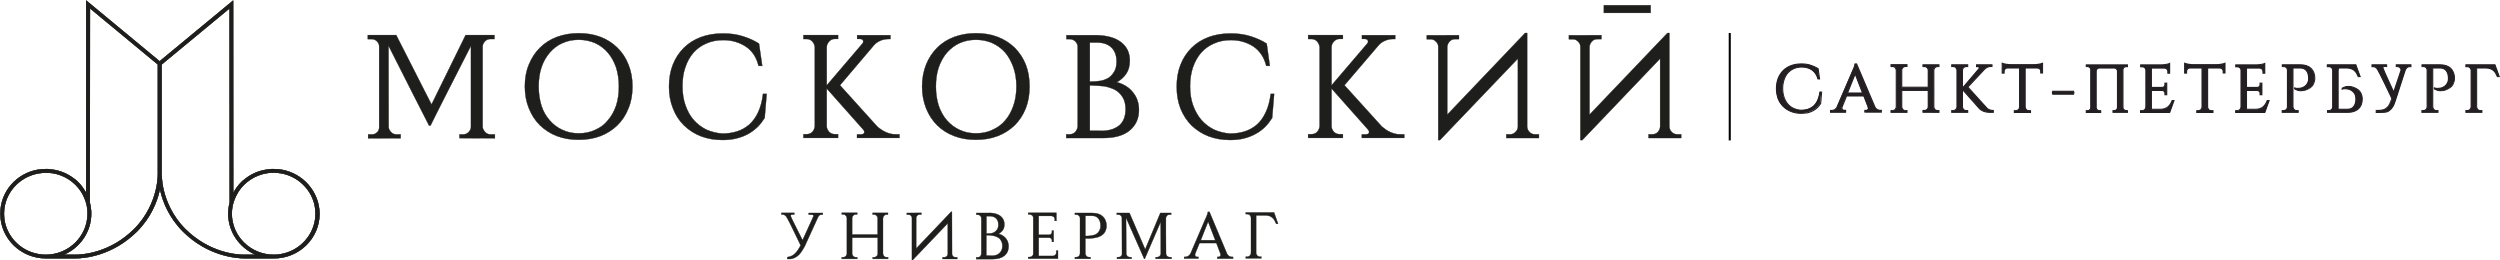 <svg width="480" height="50" viewBox="0 0 480 50" fill="none" xmlns="http://www.w3.org/2000/svg">
<g clip-path="url(#clip0_6_579)">
<path d="M94.999 25.808H94.229C93.823 25.808 93.459 25.682 93.203 25.409C92.925 25.115 92.689 24.759 92.668 24.402V8.896C92.689 8.519 92.86 8.183 93.138 7.91C93.416 7.616 93.759 7.491 94.208 7.491H94.935V6.735H90.829H89.396L82.852 20.059L76.072 6.735H74.575H70.618V7.512H71.346C71.752 7.512 72.073 7.637 72.372 7.931C72.65 8.204 72.8 8.519 72.8 8.896V24.612C72.736 24.906 72.671 25.178 72.415 25.388C72.137 25.682 71.816 25.808 71.41 25.808H70.683V26.563L76.927 26.542V25.808H76.157C75.751 25.808 75.388 25.682 75.131 25.409C74.853 25.115 74.639 24.801 74.618 24.402C74.618 24.402 74.596 9.064 74.596 8.77C76.029 11.687 82.381 24.108 82.381 24.108H82.659C83.878 21.59 87.557 14.415 90.422 8.791V24.402C90.422 24.78 90.23 25.094 89.952 25.388C89.653 25.661 89.332 25.808 88.947 25.808H88.219V26.521L95.02 26.542V25.808H94.999Z" fill="#1E1E1C" stroke="#1E1E1C" stroke-width="0.062" stroke-miterlimit="10"/>
<path d="M111.103 6.379C112.622 6.379 114.054 6.609 115.295 7.092C116.557 7.574 117.626 8.267 118.546 9.169C119.465 10.071 120.171 11.141 120.663 12.4C121.176 13.659 121.433 15.065 121.433 16.597C121.433 18.149 121.198 19.534 120.663 20.793C120.171 22.073 119.465 23.143 118.546 24.045C117.647 24.927 116.557 25.64 115.295 26.122C114.033 26.605 112.622 26.836 111.103 26.836C109.585 26.836 108.195 26.605 106.911 26.122C105.65 25.64 104.58 24.927 103.661 24.045C102.741 23.143 102.057 22.073 101.543 20.793C101.03 19.534 100.773 18.149 100.773 16.597C100.773 15.065 101.009 13.659 101.543 12.4C102.057 11.141 102.741 10.071 103.661 9.169C104.559 8.267 105.65 7.574 106.911 7.092C108.195 6.63 109.563 6.379 111.103 6.379ZM111.125 25.598C112.301 25.598 113.327 25.388 114.29 24.927C115.252 24.507 116.065 23.919 116.706 23.101C117.391 22.325 117.904 21.402 118.289 20.29C118.653 19.198 118.824 17.96 118.824 16.597C118.824 15.254 118.631 14.037 118.289 12.946C117.904 11.855 117.391 10.911 116.706 10.113C116.043 9.337 115.231 8.728 114.29 8.288C113.327 7.868 112.301 7.637 111.125 7.637C109.948 7.637 108.922 7.847 107.959 8.288C106.997 8.708 106.227 9.337 105.543 10.113C104.858 10.911 104.324 11.855 103.96 12.946C103.596 14.037 103.425 15.275 103.425 16.597C103.425 17.96 103.618 19.198 103.96 20.29C104.302 21.381 104.858 22.325 105.543 23.101C106.227 23.898 107.018 24.486 107.959 24.927C108.922 25.388 109.948 25.598 111.125 25.598Z" fill="#1E1E1C" stroke="#1E1E1C" stroke-width="0.062" stroke-miterlimit="10"/>
<path d="M147.204 17.982L146.819 22.64C146.434 23.248 146.006 23.814 145.493 24.339C144.979 24.843 144.381 25.304 143.718 25.682C143.033 26.06 142.306 26.353 141.451 26.563C140.638 26.773 139.74 26.878 138.735 26.878C137.238 26.878 135.869 26.647 134.586 26.165C133.324 25.682 132.254 24.968 131.335 24.087C130.415 23.185 129.709 22.115 129.218 20.835C128.704 19.576 128.448 18.191 128.448 16.618C128.448 15.086 128.683 13.701 129.175 12.442C129.667 11.183 130.372 10.113 131.271 9.211C132.169 8.309 133.26 7.616 134.543 7.134C135.826 6.651 137.259 6.42 138.841 6.42C140.274 6.42 141.558 6.609 142.712 6.987C143.846 7.365 144.873 7.805 145.728 8.372L146.348 12.652H145.642C145.236 10.995 144.423 9.757 143.183 8.938C141.964 8.141 140.51 7.7 138.884 7.7C137.665 7.7 136.575 7.91 135.612 8.351C134.628 8.77 133.816 9.358 133.131 10.134C132.447 10.911 131.934 11.876 131.57 12.967C131.185 14.058 131.035 15.254 131.035 16.597C131.035 17.94 131.228 19.157 131.613 20.227C131.998 21.318 132.511 22.262 133.195 23.038C133.88 23.814 134.693 24.423 135.612 24.885C136.575 25.304 137.601 25.577 138.713 25.64C139.676 25.64 140.595 25.514 141.472 25.241C142.349 24.968 143.097 24.549 143.803 23.961C144.488 23.374 145.065 22.577 145.535 21.611C146.006 20.625 146.327 19.45 146.498 18.023H147.204V17.982Z" fill="#1E1E1C" stroke="#1E1E1C" stroke-width="0.062" stroke-miterlimit="10"/>
<path d="M187.368 6.379C188.929 6.379 190.319 6.609 191.559 7.092C192.821 7.574 193.891 8.267 194.832 9.169C195.73 10.071 196.436 11.141 196.949 12.4C197.441 13.659 197.676 15.065 197.676 16.597C197.676 18.149 197.441 19.534 196.949 20.793C196.436 22.073 195.73 23.143 194.832 24.045C193.912 24.927 192.821 25.64 191.559 26.122C190.298 26.605 188.908 26.836 187.368 26.836C185.849 26.836 184.459 26.605 183.197 26.122C181.914 25.64 180.823 24.927 179.925 24.045C179.027 23.143 178.321 22.073 177.808 20.793C177.316 19.534 177.038 18.149 177.038 16.597C177.038 15.065 177.316 13.659 177.808 12.4C178.321 11.141 179.027 10.071 179.925 9.169C180.823 8.267 181.914 7.574 183.197 7.092C184.459 6.63 185.849 6.379 187.368 6.379ZM187.389 25.598C188.565 25.598 189.613 25.388 190.554 24.927C191.517 24.507 192.329 23.919 193.014 23.101C193.677 22.325 194.19 21.402 194.575 20.29C194.96 19.177 195.152 17.96 195.152 16.597C195.152 15.254 194.96 14.037 194.575 12.946C194.19 11.855 193.677 10.911 193.014 10.113C192.329 9.337 191.517 8.728 190.554 8.288C189.635 7.868 188.565 7.637 187.389 7.637C186.256 7.637 185.186 7.847 184.224 8.288C183.304 8.708 182.492 9.337 181.807 10.113C181.123 10.911 180.61 11.855 180.225 12.946C179.861 14.037 179.69 15.275 179.69 16.597C179.69 17.96 179.882 19.198 180.225 20.29C180.61 21.381 181.123 22.325 181.807 23.101C182.492 23.898 183.304 24.486 184.224 24.927C185.186 25.388 186.256 25.598 187.389 25.598Z" fill="#1E1E1C" stroke="#1E1E1C" stroke-width="0.062" stroke-miterlimit="10"/>
<path d="M210.615 6.756C212.625 6.819 214.186 7.26 215.298 8.141C216.389 9.001 216.924 10.176 216.924 11.624C216.924 12.673 216.689 13.512 216.197 14.226C215.683 14.918 215.106 15.422 214.422 15.778C215.748 16.135 216.796 16.786 217.544 17.751C218.314 18.695 218.678 19.807 218.678 21.108C218.678 22.765 218.079 24.066 216.902 25.052C215.726 26.018 214.037 26.5 211.855 26.5H204.712V25.787H205.332C205.76 25.787 206.124 25.661 206.423 25.367C206.701 25.073 206.851 24.717 206.915 24.297V9.001C206.915 8.582 206.744 8.225 206.444 7.931C206.145 7.637 205.76 7.512 205.332 7.512H204.755V6.756H210.615ZM211.256 15.527C211.77 15.443 212.283 15.254 212.754 15.002C213.181 14.729 213.588 14.331 213.887 13.827C214.208 13.345 214.379 12.673 214.379 11.834C214.379 10.659 214.058 9.778 213.395 9.127C212.732 8.477 211.791 8.162 210.508 8.162H209.246V15.674C210.102 15.652 210.765 15.611 211.256 15.527ZM211.791 25.115C213.16 25.052 214.186 24.696 214.978 24.003C215.748 23.29 216.111 22.262 216.111 20.982C216.111 19.996 215.919 19.22 215.512 18.611C215.127 18.003 214.614 17.52 214.015 17.205C213.395 16.912 212.711 16.681 211.941 16.555C211.256 16.471 210.358 16.429 209.246 16.387V25.094L211.791 25.115Z" fill="#1E1E1C" stroke="#1E1E1C" stroke-width="0.062" stroke-miterlimit="10"/>
<path d="M244.641 17.982L244.256 22.64C243.871 23.248 243.443 23.814 242.93 24.339C242.417 24.843 241.818 25.304 241.133 25.682C240.47 26.06 239.722 26.353 238.909 26.563C238.097 26.773 237.198 26.878 236.193 26.878C234.696 26.878 233.327 26.647 232.044 26.165C230.782 25.682 229.713 24.968 228.772 24.087C227.874 23.185 227.168 22.115 226.655 20.835C226.163 19.576 225.928 18.191 225.928 16.618C225.928 15.086 226.163 13.701 226.655 12.442C227.147 11.183 227.852 10.113 228.751 9.211C229.649 8.309 230.74 7.616 232.023 7.134C233.306 6.651 234.739 6.42 236.321 6.42C237.733 6.42 239.016 6.609 240.192 6.987C241.326 7.365 242.352 7.805 243.208 8.372L243.807 12.652H243.122C242.716 10.995 241.861 9.757 240.663 8.938C239.444 8.141 237.99 7.7 236.343 7.7C235.145 7.7 234.055 7.91 233.092 8.351C232.108 8.77 231.296 9.358 230.611 10.134C229.927 10.911 229.414 11.876 229.029 12.967C228.665 14.058 228.494 15.254 228.494 16.597C228.494 17.94 228.686 19.157 229.071 20.227C229.478 21.318 229.991 22.262 230.675 23.038C231.36 23.814 232.172 24.423 233.092 24.885C234.055 25.304 235.081 25.577 236.193 25.64C237.156 25.64 238.075 25.514 238.952 25.241C239.829 24.968 240.577 24.549 241.283 23.961C241.968 23.374 242.545 22.577 242.994 21.611C243.486 20.625 243.785 19.45 243.978 18.023H244.641V17.982Z" fill="#1E1E1C" stroke="#1E1E1C" stroke-width="0.062" stroke-miterlimit="10"/>
<path d="M280.121 6.756V7.512H279.394C278.988 7.512 278.624 7.637 278.367 7.931C278.068 8.204 277.94 8.54 277.876 8.917V22.01L292.825 6.337H293.21V24.318C293.231 24.738 293.402 25.094 293.68 25.367C293.98 25.661 294.3 25.787 294.707 25.787H295.477V26.5H289.21V25.787H289.938C290.344 25.787 290.665 25.661 290.943 25.367C291.242 25.094 291.413 24.759 291.435 24.36V11.246L276.464 26.899H276.143V8.917C276.122 8.54 275.972 8.225 275.673 7.952C275.373 7.658 275.053 7.533 274.668 7.533H273.94V6.777L280.121 6.756Z" fill="#1E1E1C" stroke="#1E1E1C" stroke-width="0.062" stroke-miterlimit="10"/>
<path d="M307.475 6.756V7.512H306.705C306.298 7.512 305.935 7.637 305.678 7.931C305.4 8.204 305.25 8.54 305.186 8.917V22.01L320.157 6.337H320.52V24.318C320.542 24.738 320.713 25.094 320.991 25.367C321.29 25.661 321.654 25.787 322.017 25.787H322.787V26.5H316.521V25.787H317.248C317.655 25.787 318.018 25.661 318.275 25.367C318.553 25.094 318.703 24.759 318.745 24.36V11.246L303.796 26.899H303.433V8.917C303.411 8.54 303.261 8.225 302.962 7.952C302.684 7.658 302.342 7.533 301.957 7.533H301.23V6.777L307.475 6.756Z" fill="#1E1E1C" stroke="#1E1E1C" stroke-width="0.062" stroke-miterlimit="10"/>
<path d="M172.033 25.787C171.862 25.787 171.713 25.787 171.542 25.766C171.499 25.766 171.477 25.766 171.435 25.766C169.809 25.556 168.569 24.423 168.419 24.276L161.276 16.366L167.778 8.708C168.098 8.33 168.505 8.036 169.039 7.805C169.531 7.595 170.066 7.491 170.643 7.491H170.964V6.756H164.57V7.47H165.083C165.297 7.47 165.468 7.533 165.575 7.595C165.682 7.7 165.746 7.826 165.746 7.994C165.746 8.12 165.682 8.267 165.575 8.372L158.731 16.387V9.001C158.752 8.582 158.945 8.225 159.223 7.931C159.522 7.616 159.886 7.47 160.314 7.47H160.912V6.735H154.261V7.491H154.86C155.288 7.491 155.651 7.616 155.951 7.952C156.229 8.246 156.379 8.603 156.443 9.022V24.276C156.379 24.696 156.229 25.052 155.951 25.346C155.651 25.64 155.288 25.766 154.86 25.766H154.261V26.479H160.912V25.766H160.314C159.886 25.766 159.522 25.64 159.223 25.346C158.945 25.052 158.752 24.696 158.731 24.276V16.995L165.703 24.843C165.938 25.032 166.024 25.43 165.874 25.598C165.703 25.787 165.468 25.808 165.211 25.808H164.548V26.479H170.13H171.52H172.696V25.787H172.033Z" fill="#1E1E1C" stroke="#1E1E1C" stroke-width="0.062" stroke-miterlimit="10"/>
<path d="M268.915 25.787C268.744 25.787 268.594 25.787 268.423 25.766C268.38 25.766 268.359 25.766 268.316 25.766C266.584 25.556 265.3 24.255 265.279 24.255L258.136 16.366L264.68 8.708C265.001 8.33 265.407 8.036 265.942 7.805C266.434 7.595 266.947 7.491 267.525 7.491H267.888V6.756H261.494V7.47H262.007C262.221 7.47 262.392 7.533 262.499 7.595C262.606 7.7 262.67 7.826 262.67 7.994C262.67 8.12 262.606 8.267 262.499 8.372L255.655 16.387V9.001C255.676 8.582 255.847 8.225 256.147 7.931C256.425 7.616 256.81 7.47 257.238 7.47H257.836V6.735H251.164V7.491H251.784C252.212 7.491 252.575 7.616 252.875 7.952C253.153 8.246 253.302 8.603 253.367 9.022V24.276C253.302 24.696 253.153 25.052 252.875 25.346C252.575 25.64 252.212 25.766 251.784 25.766H251.164V26.479H257.836V25.766H257.238C256.81 25.766 256.425 25.64 256.147 25.346C255.847 25.052 255.676 24.696 255.655 24.276V16.995L262.627 24.843C262.841 25.032 262.948 25.43 262.798 25.598C262.606 25.787 262.37 25.808 262.135 25.808H261.472V26.479H267.054H268.444H269.62V25.787H268.915Z" fill="#1E1E1C" stroke="#1E1E1C" stroke-width="0.062" stroke-miterlimit="10"/>
<path d="M316.927 1.007H307.945V2.476H316.927V1.007Z" fill="#1E1E1C" stroke="#1E1E1C" stroke-width="0.062" stroke-miterlimit="10"/>
<path d="M176.91 40.873V41.188H176.589C176.396 41.188 176.247 41.251 176.118 41.376C175.99 41.502 175.926 41.67 175.904 41.838V47.713L182.62 40.663H182.77L182.791 48.741C182.791 48.93 182.877 49.077 182.983 49.224C183.112 49.329 183.283 49.392 183.454 49.392H183.796V49.727H180.973V49.392H181.294C181.486 49.392 181.615 49.329 181.764 49.224C181.871 49.098 181.957 48.93 181.978 48.762V42.866L175.242 49.916H175.092V41.838C175.092 41.67 175.006 41.523 174.899 41.397C174.771 41.272 174.6 41.209 174.429 41.209H174.108V40.894L176.91 40.873Z" fill="#1E1E1C" stroke="#1E1E1C" stroke-width="0.062" stroke-miterlimit="10"/>
<path d="M167.564 49.706V49.392H167.842C168.013 49.392 168.162 49.308 168.312 49.182C168.44 49.077 168.526 48.888 168.526 48.72V45.636H163.607V48.72C163.629 48.888 163.693 49.056 163.821 49.182C163.949 49.308 164.12 49.392 164.313 49.392H164.591V49.706H161.618V49.392H161.896C162.089 49.392 162.238 49.308 162.388 49.182C162.495 49.077 162.581 48.888 162.602 48.72V41.859C162.581 41.67 162.495 41.523 162.388 41.376C162.26 41.251 162.089 41.167 161.896 41.167H161.618V40.852H164.591V41.167H164.313C164.12 41.167 163.971 41.251 163.821 41.376C163.693 41.502 163.629 41.67 163.607 41.859V45.027H168.505V41.859C168.505 41.691 168.419 41.544 168.291 41.397C168.162 41.272 167.991 41.188 167.82 41.188H167.542V40.873H170.494V41.188H170.237C170.044 41.188 169.895 41.272 169.745 41.397C169.638 41.523 169.553 41.712 169.531 41.88V48.72C169.553 48.909 169.638 49.056 169.745 49.203C169.873 49.329 170.044 49.392 170.237 49.392H170.515V49.706H167.564Z" fill="#1E1E1C" stroke="#1E1E1C" stroke-width="0.062" stroke-miterlimit="10"/>
<path d="M189.998 40.873C190.918 40.894 191.602 41.104 192.094 41.481C192.586 41.88 192.843 42.404 192.843 43.055C192.843 43.538 192.736 43.915 192.522 44.209C192.287 44.524 192.008 44.733 191.73 44.901C192.329 45.048 192.8 45.363 193.142 45.783C193.484 46.223 193.655 46.727 193.655 47.314C193.655 48.049 193.399 48.636 192.885 49.077C192.351 49.517 191.602 49.748 190.618 49.748H187.432V49.413H187.71C187.902 49.413 188.052 49.35 188.202 49.224C188.309 49.098 188.394 48.93 188.416 48.741V41.901C188.416 41.712 188.351 41.565 188.202 41.418C188.073 41.292 187.902 41.23 187.71 41.23H187.453V40.894H189.998V40.873ZM190.276 44.818C190.511 44.776 190.725 44.692 190.939 44.566C191.132 44.461 191.303 44.251 191.474 44.041C191.602 43.81 191.688 43.517 191.688 43.139C191.688 42.614 191.538 42.195 191.239 41.922C190.939 41.628 190.511 41.502 189.955 41.502H189.399V44.839C189.763 44.839 190.041 44.839 190.276 44.818ZM190.511 49.098C191.11 49.077 191.602 48.909 191.923 48.573C192.265 48.258 192.458 47.818 192.458 47.209C192.458 46.769 192.351 46.433 192.18 46.16C192.008 45.867 191.795 45.657 191.495 45.531C191.217 45.384 190.939 45.279 190.576 45.237C190.255 45.174 189.87 45.153 189.378 45.153V49.056L190.511 49.098Z" fill="#1E1E1C" stroke="#1E1E1C" stroke-width="0.062" stroke-miterlimit="10"/>
<path d="M209.717 40.894C210.572 40.894 211.235 41.104 211.727 41.544C212.197 41.985 212.454 42.593 212.454 43.37C212.454 43.726 212.368 44.083 212.219 44.377C212.09 44.692 211.898 44.901 211.663 45.09C211.406 45.279 211.149 45.426 210.829 45.531C209.952 45.804 208.626 45.825 208.391 45.762L208.326 45.3C208.369 45.321 209.353 45.384 210.337 45.027C210.529 44.943 210.679 44.797 210.85 44.629C211 44.461 211.149 44.23 211.235 43.936V43.957C211.278 43.789 211.299 43.6 211.299 43.349V43.244C211.278 42.698 211.149 42.258 210.871 41.943C210.615 41.628 210.23 41.439 209.738 41.439H208.391V48.699C208.412 48.888 208.476 49.035 208.604 49.182C208.733 49.329 208.904 49.37 209.096 49.37H209.374V49.685H206.38V49.37H206.658C206.851 49.37 207 49.308 207.15 49.182C207.257 49.056 207.343 48.888 207.364 48.699V41.817C207.343 41.649 207.257 41.502 207.129 41.397C207.022 41.292 206.851 41.209 206.658 41.209H206.38V40.894H209.717Z" fill="#1E1E1C" stroke="#1E1E1C" stroke-width="0.062" stroke-miterlimit="10"/>
<path d="M235.552 48.636C235.658 48.888 235.83 49.077 236.001 49.182C236.193 49.287 236.364 49.329 236.535 49.329H236.749V49.664H233.712V49.329H233.926C234.033 49.329 234.14 49.308 234.226 49.224C234.332 49.161 234.354 49.056 234.354 48.909C234.354 48.825 234.332 48.762 234.311 48.678L233.541 46.664H230.312L229.478 48.699V48.678C229.456 48.783 229.435 48.846 229.435 48.909C229.435 49.035 229.499 49.161 229.563 49.224C229.67 49.308 229.756 49.329 229.884 49.329H230.098V49.643H227.36V49.329H227.596C227.745 49.329 227.938 49.266 228.13 49.161C228.323 49.056 228.473 48.867 228.601 48.636L231.445 42.006C231.552 41.817 231.616 41.649 231.681 41.481C231.745 41.355 231.788 41.188 231.83 41.041C231.894 40.894 231.916 40.768 231.916 40.684H232.215L235.552 48.636ZM233.327 46.118L231.959 42.551L230.547 46.118H233.327Z" fill="#1E1E1C" stroke="#1E1E1C" stroke-width="0.062" stroke-miterlimit="10"/>
<path d="M245.026 42.95C244.919 42.719 244.812 42.51 244.705 42.3C244.598 42.111 244.448 41.943 244.277 41.796C244.106 41.649 243.914 41.523 243.7 41.46C243.465 41.376 243.187 41.355 242.887 41.355H241.176V48.615C241.198 48.783 241.283 48.951 241.411 49.098C241.518 49.203 241.711 49.287 241.903 49.287H242.181V49.601H239.187V49.287H239.465C239.658 49.287 239.829 49.203 239.957 49.098C240.085 48.972 240.171 48.783 240.192 48.615V41.775C240.171 41.586 240.085 41.439 239.957 41.292C239.85 41.167 239.658 41.104 239.465 41.104H239.187V40.789H244.619L245.389 42.971H245.026V42.95Z" fill="#1E1E1C" stroke="#1E1E1C" stroke-width="0.062" stroke-miterlimit="10"/>
<path d="M224.922 49.37H224.559C224.388 49.37 224.238 49.308 224.088 49.182C223.981 49.077 223.896 48.909 223.874 48.72L223.853 44.838V41.838C223.874 41.67 223.939 41.523 224.067 41.397C224.174 41.272 224.345 41.209 224.537 41.209H224.858V40.894H223.019H222.784L219.875 47.881L216.86 40.894H216.197H214.422V41.209H214.764C214.914 41.209 215.085 41.292 215.213 41.397C215.32 41.523 215.405 41.691 215.405 41.838L215.427 48.846C215.405 48.972 215.341 49.098 215.234 49.182C215.127 49.308 214.956 49.37 214.785 49.37H214.464V49.685H217.245V49.37H216.924C216.731 49.37 216.582 49.308 216.453 49.182C216.346 49.077 216.261 48.909 216.239 48.741L216.218 45.237V44.755L216.197 42.321C216.197 42.111 216.197 41.922 216.197 41.796C216.753 43.097 219.683 49.685 219.683 49.685H219.79C219.811 49.601 221.736 45.153 222.848 42.614L222.869 46.034V48.468V48.741C222.869 48.888 222.762 49.056 222.655 49.182C222.527 49.287 222.356 49.37 222.206 49.37H221.886V49.685H224.922V49.37Z" fill="#1E1E1C" stroke="#1E1E1C" stroke-width="0.062" stroke-miterlimit="10"/>
<path d="M155.266 40.894V41.209H155.459C155.63 41.209 156.015 41.23 156.122 41.292C156.229 41.397 156.186 41.523 156.186 41.523L154.09 46.118C152.743 43.412 151.866 41.733 151.823 41.502C151.759 41.272 151.93 41.167 152.336 41.188H152.508V40.873H150.027V41.188H150.305C150.497 41.188 150.69 41.292 150.882 41.481C151.075 41.649 152.037 43.538 153.727 47.105C153.727 47.105 153.491 47.545 153.406 47.671C153.192 48.049 152.957 48.322 152.957 48.322C152.614 48.804 152.058 49.182 151.567 49.287L151.16 49.371V49.727H151.716C151.716 49.727 152.914 49.706 153.812 48.426C153.812 48.426 154.069 48.049 154.304 47.65C154.347 47.587 154.411 47.482 154.454 47.356C154.475 47.335 154.497 47.314 154.497 47.314L156.977 41.88C157.063 41.712 157.148 41.502 157.255 41.397C157.362 41.292 157.533 41.209 157.705 41.209H157.983V40.894H155.266Z" fill="#1E1E1C" stroke="#1E1E1C" stroke-width="0.062" stroke-miterlimit="10"/>
<path d="M202.809 48.175V48.489C202.809 48.657 202.745 48.804 202.638 48.93C202.531 49.035 202.381 49.119 202.21 49.14H199.43V46.475V45.678V45.636H201.483C201.611 45.657 201.739 45.699 201.825 45.804C201.932 45.908 201.975 46.013 201.975 46.139V46.433H202.295V44.272H201.975V44.566C201.975 44.692 201.911 44.838 201.825 44.922C201.718 45.027 201.59 45.069 201.461 45.069H199.43V41.46H201.889C202.06 41.481 202.21 41.544 202.338 41.649C202.445 41.754 202.509 41.922 202.509 42.09V42.404H202.83V40.852H197.419V41.167H197.697C197.868 41.167 198.018 41.23 198.168 41.355C198.296 41.46 198.382 41.607 198.382 41.775V45.888V46.454V48.741C198.382 48.909 198.296 49.056 198.168 49.182C198.04 49.287 197.868 49.35 197.697 49.35H197.419V49.664H203.13V48.112H202.809V48.175Z" fill="#1E1E1C" stroke="#1E1E1C" stroke-width="0.062" stroke-miterlimit="10"/>
<path d="M341.052 16.995C341.052 16.282 341.159 15.652 341.394 15.065C341.629 14.477 341.95 13.974 342.356 13.575C342.784 13.156 343.276 12.841 343.875 12.61C344.473 12.379 345.136 12.274 345.864 12.274C346.527 12.274 347.125 12.358 347.639 12.526C348.173 12.694 348.644 12.925 349.05 13.177L349.328 15.149H349.007C348.815 14.394 348.43 13.827 347.874 13.449C347.318 13.072 346.655 12.883 345.885 12.883C345.329 12.883 344.816 12.988 344.367 13.177C343.917 13.366 343.532 13.659 343.233 14.016C342.912 14.373 342.677 14.813 342.506 15.317C342.335 15.82 342.249 16.387 342.249 16.995C342.249 17.604 342.335 18.17 342.506 18.674C342.677 19.177 342.934 19.618 343.233 19.975C343.554 20.331 343.917 20.625 344.345 20.814C344.773 21.024 345.265 21.129 345.778 21.15C346.227 21.15 346.634 21.087 347.04 20.961C347.446 20.835 347.81 20.646 348.131 20.373C348.451 20.101 348.708 19.744 348.922 19.282C349.136 18.821 349.285 18.275 349.371 17.625H349.67L349.499 19.765C349.328 20.059 349.114 20.311 348.879 20.562C348.644 20.793 348.366 21.003 348.045 21.171C347.724 21.339 347.382 21.485 346.997 21.59C346.612 21.695 346.206 21.737 345.735 21.737C345.051 21.737 344.409 21.632 343.832 21.402C343.254 21.171 342.741 20.856 342.313 20.436C341.886 20.017 341.565 19.513 341.33 18.947C341.18 18.38 341.052 17.73 341.052 16.995Z" fill="#231E21"/>
<path d="M345.821 21.863C345.115 21.863 344.452 21.737 343.875 21.506C343.276 21.276 342.762 20.94 342.335 20.52C341.907 20.101 341.565 19.576 341.33 18.989C341.094 18.401 340.966 17.73 340.966 16.995C340.966 16.282 341.094 15.611 341.308 15.023C341.543 14.436 341.886 13.911 342.292 13.491C342.72 13.072 343.233 12.736 343.853 12.505C344.452 12.274 345.136 12.169 345.885 12.169C346.548 12.169 347.168 12.254 347.703 12.442C348.237 12.61 348.708 12.841 349.136 13.093L349.178 13.114L349.478 15.254H348.965L348.943 15.17C348.751 14.436 348.387 13.89 347.852 13.512C347.296 13.135 346.655 12.967 345.928 12.967C345.393 12.967 344.901 13.072 344.452 13.261C344.024 13.449 343.661 13.722 343.34 14.058C343.04 14.415 342.805 14.834 342.634 15.338C342.463 15.841 342.377 16.387 342.377 16.995C342.377 17.604 342.463 18.149 342.634 18.653C342.805 19.136 343.04 19.576 343.34 19.912C343.639 20.269 344.003 20.541 344.431 20.73C344.858 20.919 345.329 21.045 345.821 21.066C346.248 21.066 346.655 21.003 347.061 20.898C347.446 20.772 347.81 20.583 348.109 20.331C348.408 20.059 348.687 19.723 348.879 19.282C349.093 18.842 349.243 18.296 349.328 17.667L349.35 17.583H349.863L349.67 19.891C349.499 20.185 349.285 20.457 349.029 20.709C348.793 20.961 348.494 21.171 348.173 21.339C347.852 21.506 347.489 21.653 347.104 21.758C346.719 21.8 346.27 21.863 345.821 21.863ZM345.885 12.379C345.158 12.379 344.516 12.484 343.939 12.715C343.361 12.925 342.869 13.261 342.463 13.659C342.057 14.058 341.736 14.562 341.522 15.128C341.308 15.694 341.18 16.324 341.18 17.016C341.18 17.73 341.287 18.359 341.522 18.926C341.757 19.492 342.078 19.975 342.484 20.395C342.891 20.793 343.383 21.108 343.96 21.339C344.538 21.569 345.158 21.674 345.842 21.674C346.291 21.674 346.698 21.632 347.083 21.527C347.446 21.423 347.788 21.297 348.088 21.129C348.387 20.961 348.665 20.751 348.879 20.52C349.114 20.29 349.307 20.038 349.478 19.765L349.649 17.751H349.542C349.456 18.38 349.307 18.905 349.093 19.345C348.879 19.807 348.601 20.185 348.259 20.478C347.938 20.751 347.553 20.961 347.147 21.087C346.74 21.213 346.291 21.276 345.842 21.276C345.307 21.255 344.816 21.129 344.366 20.919C343.917 20.709 343.532 20.415 343.212 20.038C342.891 19.66 342.634 19.22 342.463 18.716C342.292 18.191 342.185 17.625 342.185 16.995C342.185 16.366 342.271 15.799 342.442 15.275C342.613 14.75 342.869 14.31 343.19 13.932C343.511 13.554 343.917 13.261 344.366 13.072C344.837 12.862 345.35 12.778 345.928 12.778C346.698 12.778 347.403 12.967 347.981 13.366C348.537 13.743 348.943 14.31 349.136 15.044H349.243L348.986 13.24C348.601 12.988 348.152 12.799 347.639 12.631C347.104 12.463 346.526 12.379 345.885 12.379Z" fill="#231E21"/>
<path d="M351.446 21.57V21.234H351.681C351.852 21.234 352.044 21.171 352.237 21.066C352.429 20.961 352.6 20.772 352.707 20.499H352.686L355.637 13.659C355.723 13.47 355.808 13.282 355.873 13.114C355.937 12.967 355.979 12.82 356.044 12.652C356.086 12.505 356.108 12.379 356.108 12.274H356.407L359.893 20.478V20.457C360.022 20.73 360.171 20.919 360.364 21.024C360.556 21.129 360.749 21.192 360.92 21.192H361.134V21.527H357.99V21.192H358.225C358.332 21.192 358.439 21.15 358.525 21.087C358.61 21.024 358.653 20.919 358.653 20.772C358.653 20.688 358.631 20.625 358.61 20.541L357.797 18.443H354.461L353.606 20.562C353.584 20.667 353.563 20.73 353.563 20.793C353.563 20.94 353.606 21.045 353.713 21.108C353.798 21.192 353.905 21.213 354.033 21.213H354.269V21.549H351.446V21.57ZM354.718 17.856H357.605L356.193 14.184L354.718 17.856Z" fill="#231E21"/>
<path d="M354.397 21.653H351.36V21.108H351.702C351.852 21.108 352.023 21.045 352.215 20.961C352.365 20.877 352.515 20.73 352.622 20.52L352.643 20.457L355.594 13.617C355.68 13.428 355.766 13.24 355.83 13.072C355.894 12.925 355.937 12.778 356.001 12.631C356.044 12.484 356.065 12.379 356.065 12.295V12.169H356.535L360.043 20.415C360.15 20.667 360.299 20.835 360.492 20.94C360.663 21.045 360.834 21.087 361.005 21.087H361.326V21.632H357.968V21.087H358.31C358.396 21.087 358.482 21.066 358.546 21.003C358.61 20.961 358.631 20.877 358.631 20.772C358.631 20.709 358.61 20.646 358.589 20.562L357.797 18.527H354.611L353.777 20.583C353.755 20.646 353.755 20.709 353.755 20.751C353.755 20.856 353.798 20.94 353.862 21.003C353.926 21.066 354.012 21.087 354.119 21.087H354.461V21.653H354.397ZM351.552 21.465H354.183V21.339H354.055C353.905 21.339 353.777 21.297 353.67 21.213C353.627 21.171 353.584 21.129 353.563 21.066L353.541 21.129V21.024C353.52 20.961 353.499 20.898 353.499 20.814C353.499 20.751 353.52 20.646 353.541 20.541L353.755 19.765V20.038L354.418 18.359H357.904L357.926 18.422L358.738 20.52C358.76 20.625 358.781 20.709 358.781 20.793C358.781 20.961 358.717 21.108 358.61 21.192C358.503 21.276 358.375 21.318 358.246 21.318H358.118V21.444H361.048V21.318H360.941C360.749 21.318 360.535 21.255 360.321 21.129C360.193 21.066 360.086 20.961 360 20.835V20.982L359.808 20.52L356.343 12.379H356.215C356.193 12.463 356.172 12.568 356.15 12.673C356.108 12.82 356.044 12.988 355.979 13.135C355.894 13.303 355.83 13.491 355.744 13.68L352.857 20.373L352.793 20.52C352.664 20.793 352.493 21.003 352.28 21.129C352.066 21.255 351.873 21.318 351.659 21.318H351.531V21.465H351.552ZM357.754 17.96H354.568L356.193 13.89L357.754 17.96ZM354.867 17.751H357.455L356.193 14.477L354.867 17.751Z" fill="#231E21"/>
<path d="M363.08 21.57V21.234H363.358C363.55 21.234 363.721 21.171 363.871 21.024C363.999 20.898 364.085 20.73 364.085 20.541V13.449C364.064 13.261 363.999 13.093 363.871 12.946C363.743 12.799 363.572 12.736 363.358 12.736H363.08V12.421H366.138V12.757H365.86C365.646 12.757 365.497 12.82 365.347 12.967C365.218 13.114 365.133 13.261 365.112 13.47V16.765H370.202V13.449C370.202 13.261 370.116 13.114 369.988 12.967C369.838 12.841 369.688 12.757 369.474 12.757H369.196V12.442H372.255V12.778H371.977C371.763 12.778 371.613 12.841 371.463 12.988C371.335 13.135 371.249 13.282 371.228 13.491V20.541C371.249 20.73 371.314 20.898 371.463 21.024C371.592 21.15 371.763 21.234 371.977 21.234H372.255V21.57L369.196 21.549V21.213H369.474C369.667 21.213 369.838 21.15 369.988 21.003C370.137 20.877 370.202 20.709 370.202 20.52V17.352H365.112V20.541C365.133 20.73 365.197 20.898 365.347 21.024C365.475 21.15 365.646 21.234 365.86 21.234H366.138V21.57H363.08Z" fill="#231E21"/>
<path d="M372.383 21.674L369.111 21.653V21.108H369.496C369.667 21.108 369.795 21.045 369.923 20.94C370.052 20.814 370.116 20.688 370.116 20.541V17.457H365.24V20.541C365.261 20.709 365.325 20.835 365.432 20.961C365.539 21.087 365.689 21.129 365.86 21.129H366.245V21.674H362.973V21.129H363.358C363.529 21.129 363.679 21.066 363.785 20.961C363.892 20.835 363.957 20.709 363.978 20.541V13.47C363.957 13.303 363.892 13.177 363.785 13.051C363.679 12.925 363.529 12.883 363.358 12.883H362.973V12.316H366.245V12.862H365.86C365.689 12.862 365.539 12.925 365.432 13.03C365.304 13.156 365.24 13.303 365.24 13.47V16.639H370.116V13.449C370.116 13.303 370.052 13.156 369.923 13.051C369.795 12.925 369.667 12.883 369.496 12.883H369.111V12.337H372.383V12.883H372.019C371.848 12.883 371.698 12.946 371.592 13.051C371.485 13.177 371.399 13.323 371.399 13.491V20.541C371.42 20.709 371.485 20.835 371.592 20.961C371.698 21.087 371.848 21.129 372.019 21.129H372.383V21.674ZM369.325 21.465L372.169 21.485V21.36H371.998C371.763 21.36 371.57 21.276 371.42 21.129C371.271 20.982 371.185 20.793 371.164 20.583V13.491C371.185 13.261 371.271 13.072 371.42 12.925C371.57 12.757 371.763 12.694 371.998 12.694H372.169V12.547H369.325V12.673H369.496C369.71 12.673 369.923 12.757 370.073 12.904C370.223 13.051 370.308 13.24 370.33 13.449V16.849H365.026V13.449C365.047 13.219 365.133 13.03 365.283 12.883C365.432 12.715 365.625 12.652 365.86 12.652H366.031V12.526H363.165V12.652H363.336C363.572 12.652 363.764 12.736 363.914 12.883C364.063 13.03 364.149 13.219 364.17 13.428V20.499C364.149 20.73 364.063 20.919 363.914 21.066C363.764 21.213 363.572 21.297 363.336 21.297H363.165V21.423H366.031V21.297H365.86C365.625 21.297 365.432 21.213 365.283 21.066C365.133 20.919 365.047 20.73 365.026 20.52V17.247H370.33V20.541C370.33 20.751 370.244 20.94 370.073 21.087C369.923 21.234 369.731 21.318 369.496 21.318H369.325V21.465Z" fill="#231E21"/>
<path d="M374.735 21.569V21.234H375.014C375.206 21.234 375.377 21.171 375.527 21.024C375.655 20.898 375.741 20.73 375.741 20.541V13.47C375.719 13.282 375.655 13.114 375.527 12.967C375.398 12.82 375.227 12.757 375.014 12.757H374.735V12.442H377.794V12.778H377.516C377.302 12.778 377.152 12.841 377.002 12.988C376.874 13.135 376.789 13.282 376.767 13.491V16.932L379.932 13.219C379.975 13.156 380.018 13.093 380.018 13.051C380.018 12.988 379.997 12.925 379.932 12.883C379.868 12.841 379.804 12.82 379.719 12.82H379.483V12.442H382.435V12.757H382.285C382.028 12.757 381.772 12.799 381.536 12.904C381.301 13.009 381.109 13.156 380.959 13.323L377.794 16.702L381.451 20.73C381.601 20.898 381.793 21.024 381.986 21.087C382.178 21.15 382.413 21.192 382.691 21.213V21.549H382.05C381.943 21.549 381.814 21.549 381.665 21.527C381.494 21.506 381.323 21.485 381.13 21.444C380.938 21.402 380.745 21.318 380.553 21.213C380.36 21.108 380.168 20.982 380.018 20.793L376.789 17.163V20.52C376.81 20.709 376.874 20.877 377.024 21.003C377.152 21.129 377.323 21.213 377.537 21.213H377.815V21.549H374.735V21.569Z" fill="#231E21"/>
<path d="M382.819 21.674H382.071C381.964 21.674 381.836 21.674 381.665 21.653C381.494 21.632 381.322 21.611 381.109 21.549C380.916 21.506 380.702 21.423 380.51 21.318C380.296 21.213 380.103 21.066 379.932 20.877L376.895 17.457V20.541C376.917 20.709 376.981 20.835 377.088 20.961C377.195 21.087 377.345 21.129 377.516 21.129H377.901V21.674H374.628V21.129H375.013C375.184 21.129 375.334 21.066 375.441 20.961C375.548 20.835 375.612 20.709 375.634 20.541V13.47C375.612 13.303 375.548 13.177 375.441 13.051C375.334 12.925 375.184 12.883 375.013 12.883H374.628V12.337H377.901V12.883H377.516C377.345 12.883 377.195 12.946 377.088 13.051C376.96 13.177 376.895 13.323 376.895 13.491V16.639L379.868 13.156C379.911 13.114 379.932 13.072 379.932 13.03C379.932 13.009 379.911 12.967 379.89 12.946C379.847 12.925 379.804 12.904 379.74 12.904H379.398V12.337H382.563V12.862H382.306C382.05 12.862 381.814 12.904 381.6 13.009C381.387 13.114 381.194 13.24 381.066 13.408L377.965 16.723L381.558 20.688C381.707 20.835 381.857 20.94 382.05 21.003C382.221 21.066 382.456 21.108 382.713 21.108H382.819V21.674ZM376.81 17.037L380.103 20.751C380.253 20.919 380.424 21.066 380.617 21.15C380.809 21.255 381.002 21.318 381.173 21.36C381.365 21.402 381.536 21.444 381.686 21.444C381.836 21.465 381.964 21.465 382.071 21.465H382.606V21.339C382.349 21.318 382.135 21.276 381.964 21.213C381.75 21.129 381.579 21.003 381.408 20.835L377.687 16.723L380.916 13.261C381.066 13.072 381.28 12.925 381.515 12.82C381.75 12.715 382.028 12.652 382.306 12.652H382.349V12.547H379.611V12.673H379.74C379.868 12.673 379.954 12.715 380.039 12.778C380.125 12.841 380.146 12.925 380.146 13.03C380.146 13.114 380.103 13.198 380.039 13.282L376.81 17.037ZM374.842 21.465H377.708V21.339H377.537C377.302 21.339 377.109 21.255 376.96 21.108C376.81 20.961 376.724 20.772 376.703 20.562V13.47C376.724 13.24 376.81 13.051 376.96 12.904C377.109 12.736 377.302 12.673 377.537 12.673H377.708V12.526H374.842V12.652H375.013C375.249 12.652 375.441 12.736 375.591 12.883C375.741 13.03 375.826 13.219 375.847 13.428V20.499C375.826 20.73 375.741 20.919 375.591 21.066C375.441 21.213 375.249 21.297 375.013 21.297H374.842V21.465Z" fill="#231E21"/>
<path d="M384.445 14.016V12.149C384.53 12.191 384.637 12.211 384.766 12.253C384.894 12.295 385.044 12.316 385.193 12.337C385.343 12.358 385.514 12.379 385.664 12.4C385.835 12.421 385.985 12.421 386.113 12.421H390.519C390.647 12.421 390.797 12.421 390.968 12.4C391.139 12.379 391.289 12.358 391.438 12.337C391.588 12.316 391.738 12.274 391.866 12.253C391.994 12.211 392.101 12.191 392.165 12.149V14.016H391.823V13.68C391.823 13.512 391.759 13.366 391.652 13.24C391.524 13.114 391.374 13.051 391.203 13.051H388.829V20.562C388.85 20.751 388.915 20.919 389.064 21.045C389.193 21.171 389.364 21.255 389.578 21.255H389.856V21.59H386.755V21.255H387.033C387.225 21.255 387.396 21.192 387.524 21.066C387.674 20.94 387.738 20.772 387.76 20.583V13.051H385.407C385.236 13.051 385.086 13.114 384.958 13.24C384.83 13.366 384.787 13.512 384.787 13.68V14.016H384.445Z" fill="#231E21"/>
<path d="M389.963 21.695H386.648V21.15H387.033C387.204 21.15 387.332 21.087 387.46 20.982C387.589 20.877 387.653 20.73 387.653 20.562V13.156H385.407C385.258 13.156 385.129 13.219 385.044 13.323C384.937 13.428 384.894 13.554 384.894 13.701V14.142H384.317V11.981L384.466 12.044C384.552 12.086 384.637 12.107 384.766 12.149C384.894 12.191 385.044 12.211 385.193 12.232C385.343 12.253 385.493 12.274 385.664 12.295C385.835 12.316 385.963 12.316 386.092 12.316H390.497C390.626 12.316 390.775 12.316 390.925 12.295C391.096 12.274 391.246 12.253 391.395 12.232C391.545 12.211 391.695 12.169 391.823 12.149C391.952 12.107 392.037 12.086 392.123 12.044L392.272 11.981V14.121H391.716V13.68C391.716 13.533 391.674 13.408 391.567 13.323C391.46 13.219 391.331 13.177 391.182 13.156H388.936V20.562C388.957 20.73 389.022 20.856 389.129 20.982C389.235 21.108 389.385 21.15 389.578 21.15H389.963V21.695ZM386.862 21.485H389.749V21.36H389.578C389.342 21.36 389.15 21.276 388.979 21.129C388.829 20.982 388.744 20.793 388.722 20.583V12.967H391.203C391.417 12.967 391.588 13.051 391.738 13.198C391.887 13.345 391.952 13.512 391.952 13.701V13.932H392.08V12.295C392.037 12.316 391.973 12.337 391.909 12.358C391.78 12.4 391.631 12.421 391.46 12.463C391.31 12.484 391.139 12.505 390.968 12.526C390.797 12.547 390.647 12.547 390.519 12.547H386.113C385.985 12.547 385.835 12.547 385.664 12.526C385.493 12.505 385.343 12.484 385.172 12.463C385.022 12.442 384.873 12.4 384.723 12.379C384.659 12.358 384.595 12.337 384.53 12.316V13.932H384.68V13.68C384.68 13.47 384.744 13.303 384.894 13.177C385.022 13.03 385.215 12.967 385.407 12.946H387.867V20.562C387.845 20.793 387.76 20.982 387.61 21.129C387.439 21.276 387.246 21.36 387.033 21.36H386.862V21.485Z" fill="#231E21"/>
<path d="M394.069 17.772L394.154 17.499H398.132L398.218 17.793L398.132 18.086H394.154L394.069 17.772Z" fill="#231E21"/>
<path d="M398.196 18.191H394.047L393.94 17.793L394.047 17.415H398.196L398.303 17.814L398.196 18.191ZM394.218 17.982H398.047L398.111 17.793L398.047 17.604H394.218L394.176 17.772L394.218 17.982Z" fill="#231E21"/>
<path d="M400.549 21.57V21.234H400.806C400.977 21.234 401.105 21.171 401.233 21.066C401.362 20.961 401.405 20.814 401.426 20.667V13.366C401.426 13.219 401.362 13.072 401.233 12.967C401.105 12.862 400.977 12.799 400.806 12.799H400.549V12.463H408.441V12.799H408.184C408.034 12.799 407.885 12.862 407.778 12.967C407.671 13.072 407.607 13.198 407.585 13.345V20.667C407.585 20.814 407.649 20.961 407.778 21.066C407.885 21.171 408.034 21.234 408.184 21.234H408.419L408.462 21.57H405.682V21.234H405.938C406.088 21.234 406.238 21.171 406.345 21.066C406.452 20.961 406.516 20.814 406.537 20.667V13.659C406.537 13.491 406.473 13.345 406.345 13.24C406.217 13.135 406.088 13.072 405.938 13.072H403.009C402.859 13.072 402.731 13.135 402.624 13.24C402.517 13.345 402.452 13.491 402.431 13.638V20.667C402.431 20.814 402.495 20.961 402.624 21.066C402.752 21.171 402.88 21.234 403.051 21.234H403.308V21.57H400.549Z" fill="#231E21"/>
<path d="M408.59 21.674H405.596V21.129H405.96C406.088 21.129 406.195 21.087 406.302 20.982C406.409 20.898 406.452 20.772 406.452 20.646V13.659C406.452 13.533 406.387 13.408 406.302 13.303C406.216 13.198 406.109 13.156 405.981 13.156H403.051C402.923 13.156 402.816 13.198 402.73 13.303C402.645 13.408 402.581 13.512 402.581 13.638V20.667C402.581 20.793 402.645 20.898 402.73 21.003C402.837 21.087 402.944 21.15 403.073 21.15H403.436V21.695H400.463V21.15H400.827C400.955 21.15 401.084 21.108 401.169 21.003C401.276 20.919 401.319 20.793 401.319 20.667V13.366C401.319 13.24 401.255 13.135 401.169 13.03C401.062 12.946 400.955 12.883 400.827 12.883H400.463V12.358H408.569V12.904H408.205C408.077 12.904 407.97 12.946 407.863 13.03C407.778 13.114 407.713 13.219 407.713 13.345V20.646C407.713 20.772 407.778 20.877 407.863 20.982C407.949 21.066 408.077 21.129 408.205 21.129H408.547L408.59 21.674ZM405.81 21.465H408.355L408.334 21.339H408.184C407.991 21.339 407.842 21.276 407.692 21.15C407.564 21.024 407.478 20.856 407.478 20.667V13.345C407.478 13.156 407.564 13.009 407.692 12.883C407.82 12.757 407.991 12.694 408.184 12.694H408.334V12.568H400.656V12.694H400.806C400.998 12.694 401.169 12.757 401.297 12.883C401.426 13.009 401.511 13.177 401.511 13.366V20.667C401.49 20.856 401.426 21.024 401.297 21.15C401.169 21.276 400.998 21.339 400.806 21.339H400.656V21.465H403.222V21.339H403.073C402.88 21.339 402.709 21.276 402.581 21.15C402.452 21.024 402.367 20.856 402.367 20.667V13.638C402.388 13.449 402.452 13.282 402.581 13.156C402.709 13.03 402.859 12.946 403.051 12.946H405.981C406.152 12.946 406.323 13.009 406.452 13.156C406.58 13.282 406.665 13.449 406.665 13.638V20.646C406.644 20.835 406.58 21.003 406.452 21.129C406.323 21.255 406.152 21.318 405.96 21.318H405.81V21.465Z" fill="#231E21"/>
<path d="M410.986 21.59V21.255H411.264C411.478 21.255 411.649 21.192 411.777 21.045C411.905 20.919 411.991 20.751 412.012 20.541V13.428C411.991 13.261 411.905 13.114 411.777 12.988C411.627 12.862 411.478 12.799 411.285 12.799H411.007V12.463H414.921C415.049 12.463 415.199 12.463 415.37 12.442C415.541 12.421 415.691 12.4 415.862 12.379C416.012 12.358 416.161 12.316 416.29 12.295C416.418 12.254 416.525 12.232 416.589 12.191V14.058H416.247V13.722C416.247 13.554 416.183 13.408 416.076 13.282C415.947 13.156 415.798 13.093 415.627 13.072H413.082V16.786H415.156C415.306 16.786 415.434 16.723 415.541 16.618C415.648 16.513 415.691 16.387 415.691 16.24V15.967H416.033V18.191H415.691V17.877C415.691 17.73 415.648 17.625 415.541 17.52C415.434 17.415 415.327 17.373 415.177 17.352H413.082V20.982H414.835C415.156 20.982 415.456 20.94 415.691 20.856C415.926 20.772 416.14 20.667 416.311 20.499C416.482 20.352 416.632 20.185 416.76 19.975C416.888 19.765 416.995 19.555 417.081 19.303H417.444L416.589 21.59H410.986Z" fill="#231E21"/>
<path d="M416.653 21.695H410.879V21.15H411.264C411.435 21.15 411.584 21.087 411.713 20.982C411.841 20.856 411.905 20.709 411.905 20.541V13.428C411.884 13.282 411.82 13.177 411.713 13.072C411.584 12.967 411.456 12.925 411.285 12.925H410.9V12.358H414.921C415.049 12.358 415.199 12.358 415.348 12.337C415.52 12.316 415.669 12.295 415.819 12.274C415.969 12.254 416.118 12.211 416.247 12.191C416.375 12.149 416.461 12.128 416.525 12.086L416.674 12.002V14.163H416.118V13.722C416.118 13.575 416.076 13.449 415.969 13.345C415.862 13.24 415.733 13.177 415.584 13.177H413.167V16.681H415.135C415.263 16.681 415.348 16.639 415.434 16.555C415.52 16.471 415.562 16.387 415.562 16.261V15.862H416.118V18.296H415.562V17.877C415.562 17.772 415.52 17.667 415.434 17.604C415.348 17.52 415.263 17.478 415.135 17.478H413.167V20.877H414.814C415.135 20.877 415.413 20.835 415.626 20.751C415.84 20.667 416.033 20.562 416.204 20.415C416.375 20.269 416.503 20.101 416.632 19.912C416.76 19.723 416.867 19.492 416.952 19.261L416.974 19.198H417.551L416.653 21.695ZM411.093 21.485H416.503L417.273 19.408H417.145C417.059 19.639 416.952 19.849 416.824 20.017C416.696 20.227 416.546 20.415 416.354 20.562C416.161 20.709 415.947 20.835 415.712 20.919C415.477 21.003 415.177 21.045 414.835 21.045H412.975V17.247H415.177C415.348 17.268 415.477 17.331 415.605 17.436C415.733 17.562 415.798 17.709 415.798 17.877V18.086H415.926V16.072H415.798V16.261C415.798 16.429 415.733 16.597 415.605 16.702C415.477 16.828 415.327 16.89 415.156 16.89H412.975V12.967H415.605C415.819 12.988 415.99 13.072 416.118 13.198C416.268 13.345 416.332 13.512 416.332 13.722V13.953H416.461V12.337C416.418 12.358 416.354 12.379 416.289 12.379C416.161 12.421 416.011 12.442 415.84 12.463C415.691 12.484 415.52 12.505 415.348 12.526C415.177 12.547 415.028 12.547 414.899 12.547H411.093V12.673H411.264C411.478 12.673 411.67 12.736 411.841 12.883C412.012 13.03 412.098 13.198 412.119 13.386V20.52C412.098 20.751 412.012 20.94 411.862 21.087C411.713 21.234 411.499 21.318 411.264 21.318H411.093V21.485Z" fill="#231E21"/>
<path d="M419.476 14.016V12.149C419.561 12.191 419.668 12.211 419.797 12.253C419.925 12.295 420.075 12.316 420.224 12.337C420.374 12.358 420.545 12.379 420.695 12.4C420.866 12.421 421.016 12.421 421.144 12.421H425.55C425.678 12.421 425.828 12.421 425.999 12.4C426.17 12.379 426.32 12.358 426.469 12.337C426.619 12.316 426.769 12.274 426.897 12.253C427.025 12.211 427.132 12.191 427.197 12.149V14.016H426.854V13.68C426.854 13.512 426.79 13.366 426.683 13.24C426.555 13.114 426.405 13.051 426.234 13.051H423.86V20.562C423.882 20.751 423.946 20.919 424.095 21.045C424.224 21.171 424.395 21.255 424.609 21.255H424.887V21.59H421.786V21.255H422.064C422.256 21.255 422.427 21.192 422.556 21.066C422.705 20.94 422.769 20.772 422.791 20.583V13.051H420.438C420.267 13.051 420.118 13.114 419.989 13.24C419.861 13.366 419.818 13.512 419.818 13.68V14.016H419.476Z" fill="#231E21"/>
<path d="M424.994 21.695H421.679V21.15H422.064C422.235 21.15 422.363 21.087 422.491 20.982C422.62 20.877 422.684 20.73 422.684 20.562V13.156H420.438C420.289 13.156 420.16 13.219 420.075 13.323C419.968 13.428 419.925 13.554 419.925 13.701V14.142H419.348V11.981L419.497 12.044C419.583 12.086 419.668 12.107 419.797 12.149C419.925 12.191 420.075 12.211 420.225 12.232C420.374 12.253 420.524 12.274 420.695 12.295C420.866 12.316 420.994 12.316 421.123 12.316H425.528C425.657 12.316 425.806 12.316 425.956 12.295C426.127 12.274 426.277 12.253 426.427 12.232C426.576 12.211 426.726 12.169 426.854 12.149C426.983 12.107 427.068 12.086 427.154 12.044L427.303 11.981V14.121H426.747V13.68C426.747 13.533 426.705 13.408 426.598 13.323C426.491 13.219 426.362 13.177 426.213 13.156H423.967V20.562C423.989 20.73 424.053 20.856 424.16 20.982C424.267 21.108 424.416 21.15 424.609 21.15H424.994V21.695ZM421.893 21.485H424.78V21.36H424.609C424.373 21.36 424.181 21.276 424.01 21.129C423.86 20.982 423.775 20.793 423.753 20.583V12.967H426.234C426.448 12.967 426.619 13.051 426.769 13.198C426.919 13.345 426.983 13.512 426.983 13.701V13.932H427.111V12.295C427.068 12.316 427.004 12.337 426.94 12.358C426.812 12.4 426.662 12.421 426.491 12.463C426.341 12.484 426.17 12.505 425.999 12.526C425.828 12.547 425.678 12.547 425.55 12.547H421.144C421.016 12.547 420.866 12.547 420.695 12.526C420.524 12.505 420.374 12.484 420.203 12.463C420.053 12.442 419.904 12.4 419.754 12.379C419.69 12.358 419.626 12.337 419.562 12.316V13.932H419.711V13.68C419.711 13.47 419.775 13.303 419.925 13.177C420.053 13.03 420.246 12.967 420.438 12.946H422.898V20.562C422.876 20.793 422.791 20.982 422.641 21.129C422.47 21.276 422.278 21.36 422.064 21.36H421.893V21.485Z" fill="#231E21"/>
<path d="M429.25 21.59V21.255H429.528C429.742 21.255 429.913 21.192 430.041 21.045C430.169 20.919 430.255 20.751 430.276 20.541V13.428C430.255 13.261 430.169 13.114 430.041 12.988C429.891 12.862 429.742 12.799 429.549 12.799H429.271V12.463H433.185C433.313 12.463 433.463 12.463 433.634 12.442C433.805 12.421 433.955 12.4 434.126 12.379C434.276 12.358 434.425 12.316 434.554 12.295C434.682 12.254 434.789 12.232 434.853 12.191V14.058H434.511V13.722C434.511 13.554 434.447 13.408 434.34 13.282C434.212 13.156 434.062 13.093 433.891 13.072H431.346V16.786H433.42C433.57 16.786 433.698 16.723 433.805 16.618C433.912 16.513 433.955 16.387 433.955 16.24V15.967H434.297V18.191H433.955V17.877C433.955 17.73 433.912 17.625 433.805 17.52C433.698 17.415 433.591 17.373 433.442 17.352H431.346V20.982H433.099C433.42 20.982 433.72 20.94 433.955 20.856C434.19 20.772 434.404 20.667 434.575 20.499C434.746 20.352 434.896 20.185 435.024 19.975C435.153 19.765 435.259 19.555 435.345 19.303H435.709L434.853 21.59H429.25Z" fill="#231E21"/>
<path d="M434.917 21.695H429.143V21.15H429.528C429.699 21.15 429.849 21.087 429.977 20.982C430.105 20.856 430.169 20.709 430.169 20.541V13.428C430.148 13.282 430.084 13.177 429.977 13.072C429.849 12.967 429.72 12.925 429.549 12.925H429.164V12.358H433.185C433.313 12.358 433.463 12.358 433.613 12.337C433.784 12.316 433.933 12.295 434.083 12.274C434.233 12.254 434.383 12.211 434.511 12.191C434.639 12.149 434.725 12.128 434.789 12.086L434.939 12.002V14.163H434.383V13.722C434.383 13.575 434.34 13.449 434.233 13.345C434.126 13.24 433.998 13.177 433.848 13.177H431.431V16.681H433.399C433.527 16.681 433.613 16.639 433.698 16.555C433.784 16.471 433.826 16.387 433.826 16.261V15.862H434.383V18.296H433.826V17.877C433.826 17.772 433.784 17.667 433.698 17.604C433.613 17.52 433.527 17.478 433.399 17.478H431.431V20.877H433.078C433.399 20.877 433.677 20.835 433.891 20.751C434.105 20.667 434.297 20.562 434.468 20.415C434.639 20.269 434.767 20.101 434.896 19.912C435.024 19.723 435.131 19.492 435.217 19.261L435.238 19.198H435.815L434.917 21.695ZM429.357 21.485H434.767L435.537 19.408H435.409C435.324 19.639 435.217 19.849 435.088 20.017C434.96 20.227 434.81 20.415 434.618 20.562C434.425 20.709 434.211 20.835 433.976 20.919C433.741 21.003 433.442 21.045 433.099 21.045H431.239V17.247H433.442C433.613 17.268 433.741 17.331 433.869 17.436C433.998 17.562 434.062 17.709 434.062 17.877V18.086H434.19V16.072H434.062V16.261C434.062 16.429 433.998 16.597 433.869 16.702C433.741 16.828 433.591 16.89 433.42 16.89H431.239V12.967H433.869C434.083 12.988 434.254 13.072 434.383 13.198C434.532 13.345 434.596 13.512 434.596 13.722V13.953H434.725V12.337C434.682 12.358 434.618 12.379 434.554 12.379C434.425 12.421 434.276 12.442 434.104 12.463C433.955 12.484 433.784 12.505 433.613 12.526C433.442 12.547 433.292 12.547 433.163 12.547H429.357V12.673H429.528C429.742 12.673 429.934 12.736 430.105 12.883C430.276 13.03 430.362 13.198 430.383 13.386V20.52C430.362 20.751 430.276 20.94 430.127 21.087C429.977 21.234 429.763 21.318 429.528 21.318H429.357V21.485Z" fill="#231E21"/>
<path d="M438.189 21.569V21.234H438.467C438.66 21.234 438.831 21.171 438.981 21.024C439.109 20.898 439.195 20.73 439.195 20.541V13.408C439.173 13.24 439.109 13.093 438.959 12.967C438.831 12.841 438.66 12.778 438.467 12.778H438.189V12.442H441.633C442.509 12.442 443.194 12.673 443.686 13.135C444.178 13.596 444.413 14.226 444.413 15.023C444.413 15.401 444.327 15.757 444.178 16.072C444.028 16.387 443.835 16.639 443.579 16.806C443.344 16.995 443.065 17.142 442.745 17.268C442.424 17.394 442.103 17.457 441.761 17.457C441.547 17.457 441.355 17.436 441.183 17.373C441.012 17.31 440.798 17.226 440.585 17.1V16.89C440.627 16.911 440.67 16.911 440.734 16.932C440.82 16.953 440.948 16.974 441.119 16.974C441.29 16.974 441.461 16.953 441.654 16.932C441.846 16.911 442.039 16.828 442.253 16.744C442.445 16.639 442.616 16.513 442.787 16.324C442.959 16.135 443.087 15.904 443.172 15.632V15.652C443.215 15.485 443.237 15.275 443.237 15.023V14.897C443.215 14.331 443.065 13.89 442.809 13.554C442.531 13.219 442.146 13.051 441.633 13.051H440.242V20.541C440.264 20.73 440.328 20.898 440.456 21.024C440.585 21.15 440.756 21.234 440.97 21.234H441.248V21.569H438.189Z" fill="#231E21"/>
<path d="M441.376 21.674H438.082V21.129H438.467C438.638 21.129 438.788 21.066 438.895 20.961C439.002 20.835 439.066 20.709 439.087 20.541V13.408C439.066 13.261 439.002 13.135 438.895 13.03C438.767 12.925 438.638 12.883 438.489 12.883H438.104V12.337H441.654C442.552 12.337 443.279 12.568 443.771 13.051C444.284 13.533 444.541 14.184 444.541 15.002C444.541 15.401 444.455 15.757 444.306 16.093C444.156 16.429 443.942 16.681 443.686 16.869C443.429 17.058 443.151 17.205 442.809 17.331C442.488 17.457 442.124 17.52 441.782 17.52C441.568 17.52 441.354 17.499 441.162 17.436C440.991 17.373 440.777 17.289 440.542 17.163L440.478 17.142V16.744L440.649 16.785C440.691 16.806 440.734 16.806 440.777 16.828C440.948 16.89 441.29 16.89 441.675 16.828C441.868 16.806 442.039 16.744 442.231 16.639C442.424 16.555 442.595 16.408 442.745 16.24C442.894 16.072 443.023 15.841 443.108 15.569V15.548C443.151 15.401 443.151 15.212 443.151 15.002V14.897C443.13 14.352 443.001 13.932 442.745 13.617C442.488 13.303 442.124 13.156 441.632 13.156H440.349V20.541C440.371 20.709 440.435 20.835 440.542 20.961C440.649 21.087 440.798 21.129 440.969 21.129H441.354V21.674H441.376ZM438.296 21.465H441.162V21.339H440.991C440.756 21.339 440.563 21.255 440.413 21.108C440.264 20.961 440.178 20.772 440.157 20.562V12.946H441.654C442.21 12.946 442.616 13.135 442.916 13.491C443.194 13.848 443.365 14.31 443.386 14.897V15.002C443.386 15.254 443.365 15.464 443.322 15.652L443.108 16.471V16.093C443.044 16.198 442.98 16.303 442.894 16.387C442.723 16.576 442.531 16.723 442.317 16.828C442.103 16.932 441.91 16.995 441.697 17.037C441.312 17.1 440.969 17.1 440.777 17.058C440.948 17.142 441.098 17.205 441.248 17.268C441.419 17.331 441.59 17.352 441.804 17.352C442.124 17.352 442.445 17.289 442.766 17.184C443.065 17.079 443.343 16.932 443.579 16.744C443.814 16.576 443.985 16.345 444.135 16.03C444.284 15.736 444.349 15.401 444.349 15.023C444.349 14.247 444.113 13.638 443.643 13.219C443.172 12.778 442.509 12.568 441.654 12.568H438.318V12.694H438.489C438.702 12.694 438.895 12.757 439.045 12.904C439.194 13.051 439.28 13.219 439.301 13.408V20.541C439.28 20.772 439.194 20.961 439.045 21.108C438.895 21.255 438.703 21.339 438.467 21.339H438.296V21.465Z" fill="#231E21"/>
<path d="M446.872 12.778V12.442H452.347L453.181 14.708H452.818C452.711 14.457 452.604 14.247 452.475 14.037C452.347 13.827 452.197 13.659 452.026 13.512C451.855 13.366 451.641 13.261 451.428 13.177C451.192 13.093 450.914 13.051 450.593 13.051H449.118C449.011 13.177 448.947 13.323 448.947 13.47V20.982H450.743C451.256 20.982 451.663 20.814 451.919 20.478C452.197 20.143 452.347 19.702 452.347 19.136V19.01C452.347 18.758 452.326 18.548 452.283 18.38V18.401C452.176 18.107 452.048 17.877 451.898 17.709C451.727 17.541 451.556 17.394 451.363 17.289C451.171 17.184 450.978 17.121 450.765 17.1C450.572 17.058 450.38 17.058 450.23 17.058C450.059 17.058 449.93 17.079 449.845 17.1C449.802 17.1 449.738 17.121 449.695 17.142V16.953C449.93 16.828 450.123 16.744 450.294 16.681C450.465 16.618 450.658 16.597 450.872 16.597C451.214 16.597 451.556 16.66 451.877 16.765C452.197 16.89 452.475 17.037 452.711 17.205C452.946 17.394 453.16 17.646 453.31 17.94C453.459 18.254 453.545 18.611 453.545 18.989C453.545 19.786 453.288 20.415 452.796 20.877C452.304 21.339 451.62 21.569 450.743 21.569H446.872V21.234H447.15C447.343 21.234 447.492 21.171 447.642 21.045C447.77 20.919 447.856 20.772 447.877 20.604V13.47V13.449C447.856 13.282 447.813 13.156 447.706 13.03C447.685 13.009 447.663 12.988 447.642 12.967C447.578 12.904 447.492 12.841 447.428 12.82C447.364 12.799 447.3 12.778 447.214 12.778H447.15H446.872Z" fill="#231E21"/>
<path d="M450.765 21.674H446.787V21.129H447.172C447.321 21.129 447.471 21.087 447.578 20.961C447.706 20.856 447.77 20.73 447.77 20.583V13.47C447.749 13.323 447.706 13.219 447.621 13.114L447.578 13.072C447.514 13.009 447.45 12.967 447.385 12.946C447.343 12.925 447.279 12.904 447.193 12.904H446.744V12.337H452.39L452.411 12.4L453.288 14.813H452.711L452.689 14.75C452.582 14.52 452.476 14.289 452.369 14.1C452.262 13.911 452.112 13.743 451.941 13.596C451.77 13.449 451.577 13.345 451.363 13.282C451.15 13.198 450.872 13.156 450.551 13.156H449.139C449.075 13.261 449.032 13.366 449.011 13.491V20.877H450.7C451.192 20.877 451.556 20.73 451.813 20.415C452.069 20.101 452.219 19.66 452.219 19.136V19.01C452.219 18.8 452.197 18.611 452.176 18.443V18.422C452.091 18.149 451.962 17.919 451.813 17.772C451.663 17.604 451.492 17.478 451.299 17.373C451.107 17.268 450.936 17.226 450.743 17.184C450.337 17.121 450.016 17.121 449.866 17.163C449.802 17.163 449.781 17.184 449.738 17.205L449.588 17.289V16.869L449.652 16.849C449.888 16.723 450.102 16.618 450.273 16.576C450.465 16.513 450.658 16.492 450.893 16.492C451.256 16.492 451.599 16.555 451.919 16.681C452.24 16.806 452.54 16.953 452.796 17.142C453.053 17.331 453.267 17.604 453.416 17.919C453.566 18.254 453.652 18.611 453.652 19.01C453.652 19.828 453.395 20.499 452.882 20.961C452.369 21.444 451.663 21.674 450.765 21.674ZM447.001 21.465H450.765C451.599 21.465 452.262 21.234 452.732 20.814C453.203 20.373 453.438 19.765 453.438 19.01C453.438 18.632 453.374 18.296 453.224 18.003C453.074 17.709 452.882 17.478 452.668 17.289C452.433 17.121 452.155 16.974 451.855 16.849C451.556 16.744 451.235 16.681 450.893 16.681C450.7 16.681 450.508 16.702 450.358 16.765C450.23 16.806 450.059 16.869 449.888 16.974C450.08 16.932 450.422 16.932 450.807 16.995C451.021 17.037 451.235 17.1 451.428 17.205C451.641 17.31 451.813 17.457 451.984 17.646C452.069 17.73 452.133 17.814 452.197 17.919V17.541L452.411 18.38C452.454 18.569 452.476 18.779 452.476 19.031V19.136C452.454 19.723 452.304 20.206 452.005 20.541C451.706 20.898 451.278 21.087 450.743 21.087H448.84V13.47C448.861 13.282 448.925 13.114 449.032 12.967L449.075 12.925H450.593C450.936 12.925 451.235 12.967 451.47 13.051C451.706 13.135 451.941 13.261 452.112 13.408C452.283 13.554 452.454 13.743 452.582 13.953C452.689 14.142 452.796 14.352 452.903 14.582H453.032L452.283 12.526H446.979V12.652H447.214C447.321 12.673 447.407 12.673 447.471 12.715C447.557 12.757 447.642 12.82 447.728 12.883L447.792 12.946C447.899 13.093 447.963 13.24 447.984 13.428V20.583C447.963 20.793 447.877 20.961 447.728 21.108C447.578 21.255 447.385 21.318 447.172 21.318H447.001V21.465Z" fill="#231E21"/>
<path d="M455.427 12.778V12.442H458.229V12.757H458.057C457.651 12.736 457.48 12.841 457.523 13.072C457.587 13.323 458.271 14.855 459.597 17.688L461.009 13.47C461.009 13.282 460.923 13.114 460.795 12.988C460.667 12.841 460.495 12.778 460.303 12.778H460.111V12.442H462.912V12.799H462.634C462.442 12.799 462.271 12.862 462.142 13.009C462.014 13.135 461.907 13.303 461.821 13.491L460.004 19.094C459.918 19.366 459.811 19.681 459.683 19.996C459.554 20.311 459.362 20.625 459.127 20.877C458.891 21.15 458.613 21.339 458.335 21.444C458.036 21.549 457.352 21.59 456.282 21.59V21.213C457.116 21.213 457.672 21.129 457.929 20.982C458.186 20.814 458.4 20.625 458.592 20.415C458.785 20.206 458.977 19.744 459.234 19.073V18.884C457.48 15.191 456.518 13.261 456.304 13.072C456.09 12.883 455.897 12.778 455.705 12.778H455.427Z" fill="#231E21"/>
<path d="M456.667 21.695C456.539 21.695 456.389 21.695 456.239 21.695H456.133V21.108H456.239C457.052 21.108 457.587 21.024 457.843 20.877C458.1 20.73 458.314 20.541 458.485 20.331C458.656 20.122 458.87 19.681 459.105 19.031L459.127 18.905C456.988 14.373 456.368 13.282 456.239 13.156C456.047 12.988 455.876 12.904 455.705 12.904H455.32V12.337H458.335V12.862H458.057C457.758 12.841 457.672 12.904 457.651 12.925C457.651 12.925 457.608 12.967 457.63 13.051C457.672 13.219 458.036 14.1 459.576 17.415L460.902 13.449C460.88 13.303 460.838 13.156 460.709 13.051C460.581 12.925 460.453 12.883 460.282 12.883H459.982V12.337H462.998V12.904H462.613C462.442 12.904 462.313 12.967 462.185 13.072C462.057 13.198 461.95 13.345 461.886 13.533L460.068 19.136C459.982 19.429 459.875 19.723 459.747 20.059C459.619 20.394 459.426 20.709 459.169 20.982C458.913 21.255 458.635 21.465 458.335 21.569C458.057 21.653 457.523 21.695 456.667 21.695ZM456.346 21.485C457.33 21.506 457.972 21.444 458.25 21.36C458.528 21.255 458.784 21.087 458.998 20.835C459.234 20.583 459.405 20.29 459.533 19.975C459.661 19.66 459.768 19.345 459.854 19.073L461.672 13.47C461.757 13.261 461.885 13.093 462.035 12.946C462.185 12.799 462.377 12.715 462.613 12.715H462.784V12.547H460.196V12.694H460.282C460.495 12.694 460.688 12.778 460.859 12.925C461.009 13.072 461.094 13.261 461.116 13.491V13.512V13.533L459.619 18.003L459.512 17.772C458.164 14.897 457.48 13.386 457.437 13.135C457.394 12.988 457.458 12.883 457.501 12.82C457.608 12.715 457.779 12.652 458.079 12.673H458.143V12.547H455.534V12.673H455.705C455.919 12.673 456.154 12.778 456.389 12.988C456.539 13.114 456.988 13.869 459.341 18.842V18.884L459.298 19.094C459.041 19.807 458.827 20.248 458.635 20.478C458.442 20.709 458.228 20.898 457.95 21.066C457.694 21.234 457.159 21.318 456.346 21.318V21.485Z" fill="#231E21"/>
<path d="M465.029 21.569V21.234H465.307C465.5 21.234 465.671 21.171 465.821 21.024C465.949 20.898 466.035 20.73 466.035 20.541V13.408C466.013 13.24 465.949 13.093 465.799 12.967C465.671 12.841 465.5 12.778 465.307 12.778H465.029V12.442H468.473C469.35 12.442 470.034 12.673 470.526 13.135C471.018 13.596 471.253 14.226 471.253 15.023C471.253 15.401 471.167 15.757 471.018 16.072C470.868 16.387 470.675 16.639 470.419 16.806C470.162 16.974 469.906 17.142 469.585 17.268C469.264 17.394 468.943 17.457 468.601 17.457C468.387 17.457 468.195 17.436 468.024 17.373C467.852 17.31 467.639 17.226 467.425 17.1V16.89C467.467 16.911 467.51 16.911 467.574 16.932C467.66 16.953 467.788 16.974 467.959 16.974C468.13 16.974 468.302 16.953 468.494 16.932C468.687 16.911 468.879 16.828 469.093 16.744C469.285 16.639 469.456 16.513 469.628 16.324C469.799 16.135 469.927 15.904 470.012 15.632V15.652C470.055 15.485 470.077 15.275 470.077 15.023V14.897C470.055 14.331 469.906 13.89 469.649 13.554C469.371 13.219 468.986 13.051 468.473 13.051H467.083V20.541C467.104 20.73 467.168 20.898 467.296 21.024C467.425 21.15 467.596 21.234 467.81 21.234H468.088V21.569H465.029Z" fill="#231E21"/>
<path d="M468.195 21.674H464.901V21.129H465.286C465.457 21.129 465.607 21.066 465.714 20.961C465.821 20.835 465.885 20.709 465.906 20.541V13.408C465.885 13.261 465.821 13.135 465.714 13.03C465.585 12.925 465.457 12.883 465.307 12.883H464.922V12.337H468.473C469.371 12.337 470.098 12.568 470.59 13.051C471.103 13.533 471.36 14.184 471.36 15.002C471.36 15.401 471.274 15.757 471.125 16.093C470.975 16.429 470.761 16.681 470.504 16.869C470.248 17.058 469.97 17.205 469.628 17.331C469.307 17.457 468.943 17.52 468.601 17.52C468.387 17.52 468.173 17.499 467.981 17.436C467.81 17.373 467.596 17.289 467.361 17.163L467.296 17.142V16.744L467.489 16.785C467.532 16.806 467.574 16.806 467.617 16.828C467.788 16.89 468.13 16.89 468.515 16.828C468.708 16.806 468.879 16.744 469.071 16.639C469.264 16.555 469.435 16.408 469.585 16.24C469.734 16.072 469.863 15.841 469.948 15.569V15.548C469.991 15.401 469.991 15.212 469.991 15.002V14.897C469.97 14.352 469.841 13.932 469.585 13.617C469.328 13.303 468.965 13.156 468.473 13.156H467.189V20.541C467.211 20.709 467.275 20.835 467.382 20.961C467.489 21.087 467.639 21.129 467.81 21.129H468.195V21.674ZM465.136 21.465H468.002V21.339H467.831C467.596 21.339 467.403 21.255 467.254 21.108C467.104 20.961 467.018 20.772 466.997 20.562V12.946H468.494C469.05 12.946 469.456 13.135 469.756 13.491C470.034 13.848 470.205 14.31 470.226 14.897V15.002C470.226 15.254 470.205 15.464 470.162 15.652L469.948 16.471V16.093C469.884 16.198 469.82 16.303 469.734 16.387C469.563 16.576 469.371 16.723 469.157 16.828C468.943 16.932 468.751 16.995 468.537 17.037C468.152 17.1 467.81 17.1 467.617 17.058C467.788 17.142 467.938 17.205 468.088 17.268C468.259 17.331 468.43 17.352 468.644 17.352C468.965 17.352 469.285 17.289 469.606 17.184C469.906 17.079 470.184 16.932 470.419 16.744C470.654 16.576 470.825 16.345 470.975 16.03C471.125 15.736 471.189 15.401 471.189 15.023C471.189 14.247 470.954 13.638 470.483 13.219C470.013 12.778 469.35 12.568 468.494 12.568H465.158V12.694H465.329C465.543 12.694 465.735 12.757 465.885 12.904C466.035 13.051 466.12 13.219 466.142 13.408V20.541C466.12 20.772 466.035 20.961 465.885 21.108C465.735 21.255 465.543 21.339 465.307 21.339H465.136V21.465Z" fill="#231E21"/>
<path d="M473.456 21.569V21.234H473.734C473.926 21.234 474.097 21.171 474.247 21.024C474.375 20.898 474.461 20.73 474.461 20.541V13.47C474.44 13.282 474.375 13.114 474.247 12.988C474.119 12.862 473.948 12.778 473.734 12.778H473.456V12.442H479.038L479.872 14.708H479.508C479.401 14.457 479.294 14.247 479.187 14.037C479.059 13.827 478.909 13.659 478.738 13.512C478.567 13.366 478.353 13.261 478.118 13.177C477.883 13.093 477.605 13.051 477.263 13.051H475.509V20.541C475.53 20.73 475.594 20.898 475.744 21.024C475.872 21.171 476.044 21.234 476.257 21.234H476.535V21.569H473.456Z" fill="#231E21"/>
<path d="M476.621 21.674H473.349V21.129H473.734C473.905 21.129 474.055 21.066 474.161 20.961C474.268 20.835 474.333 20.709 474.354 20.541V13.491C474.333 13.323 474.268 13.198 474.161 13.072C474.055 12.967 473.905 12.904 473.734 12.904H473.349V12.337H479.102L479.123 12.4L480 14.813H479.423L479.401 14.75C479.294 14.52 479.187 14.289 479.08 14.1C478.973 13.911 478.824 13.743 478.653 13.596C478.482 13.449 478.289 13.345 478.075 13.282C477.861 13.198 477.583 13.156 477.262 13.156H475.616V20.541C475.637 20.709 475.701 20.835 475.808 20.961C475.915 21.087 476.065 21.129 476.236 21.129H476.621V21.674ZM473.563 21.465H476.428V21.339H476.257C476.022 21.339 475.83 21.255 475.68 21.108C475.53 20.961 475.445 20.772 475.423 20.562V12.946H477.284C477.626 12.946 477.925 12.988 478.161 13.072C478.417 13.156 478.631 13.282 478.802 13.428C478.995 13.575 479.145 13.764 479.273 13.995C479.38 14.184 479.487 14.394 479.572 14.624H479.722L478.973 12.568H473.584V12.694H473.755C473.99 12.694 474.183 12.778 474.333 12.925C474.482 13.072 474.568 13.261 474.589 13.47V20.541C474.568 20.772 474.482 20.961 474.333 21.108C474.183 21.255 473.99 21.339 473.755 21.339H473.584V21.465H473.563Z" fill="#231E21"/>
<path d="M332.112 6.337V26.962" stroke="#020203" stroke-width="0.399" stroke-miterlimit="10"/>
<path fill-rule="evenodd" clip-rule="evenodd" d="M54.087 32.585C53.595 32.501 53.06 32.459 52.547 32.459C52.44 32.459 52.333 32.459 52.226 32.459C52.205 32.459 52.183 32.459 52.141 32.459C52.034 32.459 51.948 32.459 51.841 32.48C51.82 32.48 51.777 32.48 51.734 32.501C51.67 32.501 51.627 32.501 51.563 32.522C51.456 32.522 51.328 32.543 51.221 32.564H51.2C49.745 32.774 48.398 33.34 47.222 34.222C46.259 34.893 45.553 35.774 45.062 36.593C44.955 36.76 44.869 36.907 44.783 37.075L44.762 0.105L30.647 11.771L16.553 0.105V37.075C16.468 36.907 16.382 36.739 16.275 36.593C15.783 35.774 15.099 34.893 14.115 34.222C12.939 33.34 11.57 32.774 10.137 32.564C10.137 32.564 10.137 32.564 10.116 32.564C10.009 32.543 9.881 32.543 9.774 32.522C9.71 32.522 9.667 32.501 9.603 32.501C9.56 32.501 9.517 32.501 9.474 32.48C9.389 32.48 9.282 32.48 9.196 32.459C9.153 32.459 9.132 32.459 9.111 32.459C9.004 32.459 8.897 32.459 8.79 32.459C8.255 32.459 7.742 32.501 7.25 32.585C3.165 33.298 0.064 36.802 0.064 41.02C0.064 45.762 3.978 49.601 8.811 49.601H12.939C13.752 49.601 14.372 49.601 14.5 49.601C16.061 49.601 21.494 49.203 26.284 44.461C28.957 41.796 30.112 38.817 30.604 36.76C30.647 36.614 30.668 36.467 30.711 36.341C30.733 36.488 30.775 36.635 30.818 36.76C31.31 38.817 32.465 41.796 35.138 44.461C39.907 49.203 45.361 49.58 46.922 49.601C47.05 49.601 47.671 49.601 48.483 49.601H52.611C57.423 49.601 61.358 45.762 61.358 41.02C61.294 36.802 58.172 33.298 54.087 32.585ZM52.547 48.909C48.12 48.909 44.505 45.363 44.505 41.02C44.505 40.474 44.57 39.95 44.677 39.425L44.783 39.026C44.783 39.005 45.062 37.935 45.789 36.781C47.008 34.914 48.997 33.592 51.328 33.235C51.349 33.235 51.371 33.235 51.371 33.235C51.456 33.214 51.542 33.214 51.649 33.194C51.713 33.194 51.755 33.194 51.82 33.172C51.862 33.172 51.884 33.172 51.927 33.172C52.012 33.172 52.098 33.172 52.183 33.151C52.205 33.151 52.226 33.151 52.247 33.151C52.333 33.151 52.44 33.151 52.547 33.151C56.418 33.151 59.669 35.858 60.417 39.446C60.438 39.572 60.46 39.698 60.481 39.824C60.503 40.013 60.524 40.222 60.545 40.411C60.567 40.621 60.567 40.81 60.567 41.02C60.567 41.209 60.567 41.418 60.545 41.628C60.545 41.754 60.524 41.901 60.503 42.027C60.503 42.09 60.481 42.153 60.481 42.216C60.46 42.342 60.438 42.468 60.417 42.593C60.396 42.656 60.396 42.719 60.374 42.782C59.54 46.286 56.354 48.909 52.547 48.909ZM16.81 41.02C16.81 45.363 13.217 48.909 8.79 48.909C4.983 48.909 1.797 46.307 0.962 42.803C0.941 42.74 0.92 42.677 0.92 42.614C0.877 42.489 0.877 42.363 0.856 42.237C0.856 42.174 0.834 42.111 0.834 42.048C0.813 41.922 0.813 41.796 0.791 41.649C0.791 41.46 0.77 41.251 0.77 41.041C0.77 40.852 0.77 40.642 0.791 40.432C0.813 40.243 0.834 40.034 0.856 39.845C0.877 39.719 0.898 39.593 0.92 39.467C1.668 35.879 4.919 33.172 8.79 33.172C8.897 33.172 8.982 33.172 9.089 33.172C9.111 33.172 9.132 33.172 9.153 33.172C9.239 33.172 9.346 33.172 9.432 33.194C9.474 33.194 9.496 33.194 9.538 33.194C9.603 33.194 9.645 33.194 9.71 33.214C9.795 33.214 9.902 33.235 9.988 33.235C10.009 33.235 10.03 33.235 10.03 33.235C12.34 33.592 14.308 34.893 15.527 36.739C16.275 37.914 16.553 39.005 16.553 39.026L16.66 39.425C16.767 39.929 16.81 40.474 16.81 41.02ZM29.877 36.635C29.385 38.586 28.294 41.439 25.75 43.978C21.173 48.531 15.976 48.909 14.479 48.909C14.35 48.909 13.73 48.909 12.918 48.909H12.233C15.334 47.587 17.516 44.545 17.516 41.02C17.516 40.285 17.409 39.551 17.238 38.88L17.28 1.595L30.305 12.379V32.942V32.963C30.305 32.963 30.39 34.515 29.877 36.635ZM46.858 48.909C45.361 48.909 40.185 48.531 35.587 43.978C33.042 41.439 31.952 38.586 31.46 36.635C30.946 34.515 31.032 32.963 31.032 32.942V12.379L44.078 1.595L44.099 38.88C43.928 39.572 43.821 40.285 43.821 41.02C43.821 44.545 46.002 47.587 49.104 48.909H48.441C47.606 48.909 46.986 48.909 46.858 48.909Z" fill="#1E1E1C" stroke="#1E1E1C" stroke-width="0.045" stroke-miterlimit="10"/>
<path d="M54.087 32.585C53.595 32.501 53.06 32.459 52.547 32.459C52.44 32.459 52.333 32.459 52.226 32.459C52.205 32.459 52.183 32.459 52.141 32.459C52.034 32.459 51.948 32.459 51.841 32.48C51.82 32.48 51.777 32.48 51.734 32.501C51.67 32.501 51.627 32.501 51.563 32.522C51.456 32.522 51.328 32.543 51.221 32.564H51.2C49.745 32.774 48.398 33.34 47.222 34.222C46.259 34.893 45.553 35.774 45.062 36.593C44.955 36.76 44.869 36.907 44.783 37.075L44.762 0.105L30.647 11.771L16.553 0.105V37.075C16.468 36.907 16.382 36.739 16.275 36.593C15.783 35.774 15.099 34.893 14.115 34.222C12.939 33.34 11.57 32.774 10.137 32.564C10.137 32.564 10.137 32.564 10.116 32.564C10.009 32.543 9.881 32.543 9.774 32.522C9.71 32.522 9.667 32.501 9.603 32.501C9.56 32.501 9.517 32.501 9.474 32.48C9.389 32.48 9.282 32.48 9.196 32.459C9.153 32.459 9.132 32.459 9.111 32.459C9.004 32.459 8.897 32.459 8.79 32.459C8.255 32.459 7.742 32.501 7.25 32.585C3.165 33.298 0.064 36.802 0.064 41.02C0.064 45.762 3.978 49.601 8.811 49.601H12.939C13.752 49.601 14.372 49.601 14.5 49.601C16.061 49.601 21.494 49.203 26.284 44.461C28.957 41.796 30.112 38.817 30.604 36.76C30.647 36.614 30.668 36.467 30.711 36.341C30.733 36.488 30.775 36.635 30.818 36.76C31.31 38.817 32.465 41.796 35.138 44.461C39.907 49.203 45.361 49.58 46.922 49.601C47.05 49.601 47.671 49.601 48.483 49.601H52.611C57.423 49.601 61.358 45.762 61.358 41.02C61.294 36.802 58.172 33.298 54.087 32.585ZM52.547 48.909C48.12 48.909 44.505 45.363 44.505 41.02C44.505 40.474 44.57 39.95 44.677 39.425L44.783 39.026C44.783 39.005 45.062 37.935 45.789 36.781C47.008 34.914 48.997 33.592 51.328 33.235C51.349 33.235 51.371 33.235 51.371 33.235C51.456 33.214 51.542 33.214 51.649 33.194C51.713 33.194 51.755 33.194 51.82 33.172C51.862 33.172 51.884 33.172 51.927 33.172C52.012 33.172 52.098 33.172 52.183 33.151C52.205 33.151 52.226 33.151 52.247 33.151C52.333 33.151 52.44 33.151 52.547 33.151C56.418 33.151 59.669 35.858 60.417 39.446C60.438 39.572 60.46 39.698 60.481 39.824C60.503 40.013 60.524 40.222 60.545 40.411C60.567 40.621 60.567 40.81 60.567 41.02C60.567 41.209 60.567 41.418 60.545 41.628C60.545 41.754 60.524 41.901 60.503 42.027C60.503 42.09 60.481 42.153 60.481 42.216C60.46 42.342 60.438 42.468 60.417 42.593C60.396 42.656 60.396 42.719 60.374 42.782C59.54 46.286 56.354 48.909 52.547 48.909ZM16.81 41.02C16.81 45.363 13.217 48.909 8.79 48.909C4.983 48.909 1.797 46.307 0.962 42.803C0.941 42.74 0.92 42.677 0.92 42.614C0.877 42.489 0.877 42.363 0.856 42.237C0.856 42.174 0.834 42.111 0.834 42.048C0.813 41.922 0.813 41.796 0.791 41.649C0.791 41.46 0.77 41.251 0.77 41.041C0.77 40.852 0.77 40.642 0.791 40.432C0.813 40.243 0.834 40.034 0.856 39.845C0.877 39.719 0.898 39.593 0.92 39.467C1.668 35.879 4.919 33.172 8.79 33.172C8.897 33.172 8.982 33.172 9.089 33.172C9.111 33.172 9.132 33.172 9.153 33.172C9.239 33.172 9.346 33.172 9.432 33.194C9.474 33.194 9.496 33.194 9.538 33.194C9.603 33.194 9.645 33.194 9.71 33.214C9.795 33.214 9.902 33.235 9.988 33.235C10.009 33.235 10.03 33.235 10.03 33.235C12.34 33.592 14.308 34.893 15.527 36.739C16.275 37.914 16.553 39.005 16.553 39.026L16.66 39.425C16.767 39.929 16.81 40.474 16.81 41.02ZM29.877 36.635C29.385 38.586 28.294 41.439 25.75 43.978C21.173 48.531 15.976 48.909 14.479 48.909C14.35 48.909 13.73 48.909 12.918 48.909H12.233C15.334 47.587 17.516 44.545 17.516 41.02C17.516 40.285 17.409 39.551 17.238 38.88L17.28 1.595L30.305 12.379V32.942V32.963C30.305 32.963 30.39 34.515 29.877 36.635ZM46.858 48.909C45.361 48.909 40.185 48.531 35.587 43.978C33.042 41.439 31.952 38.586 31.46 36.635C30.946 34.515 31.032 32.963 31.032 32.942V12.379L44.078 1.595L44.099 38.88C43.928 39.572 43.821 40.285 43.821 41.02C43.821 44.545 46.002 47.587 49.104 48.909H48.441C47.606 48.909 46.986 48.909 46.858 48.909Z" fill="#1E1E1C" stroke="#1E1E1C" stroke-width="0.045" stroke-miterlimit="10"/>
</g>
<defs>
<clipPath id="clip0_6_579">
<rect width="480" height="50" fill="white"/>
</clipPath>
</defs>
</svg>
